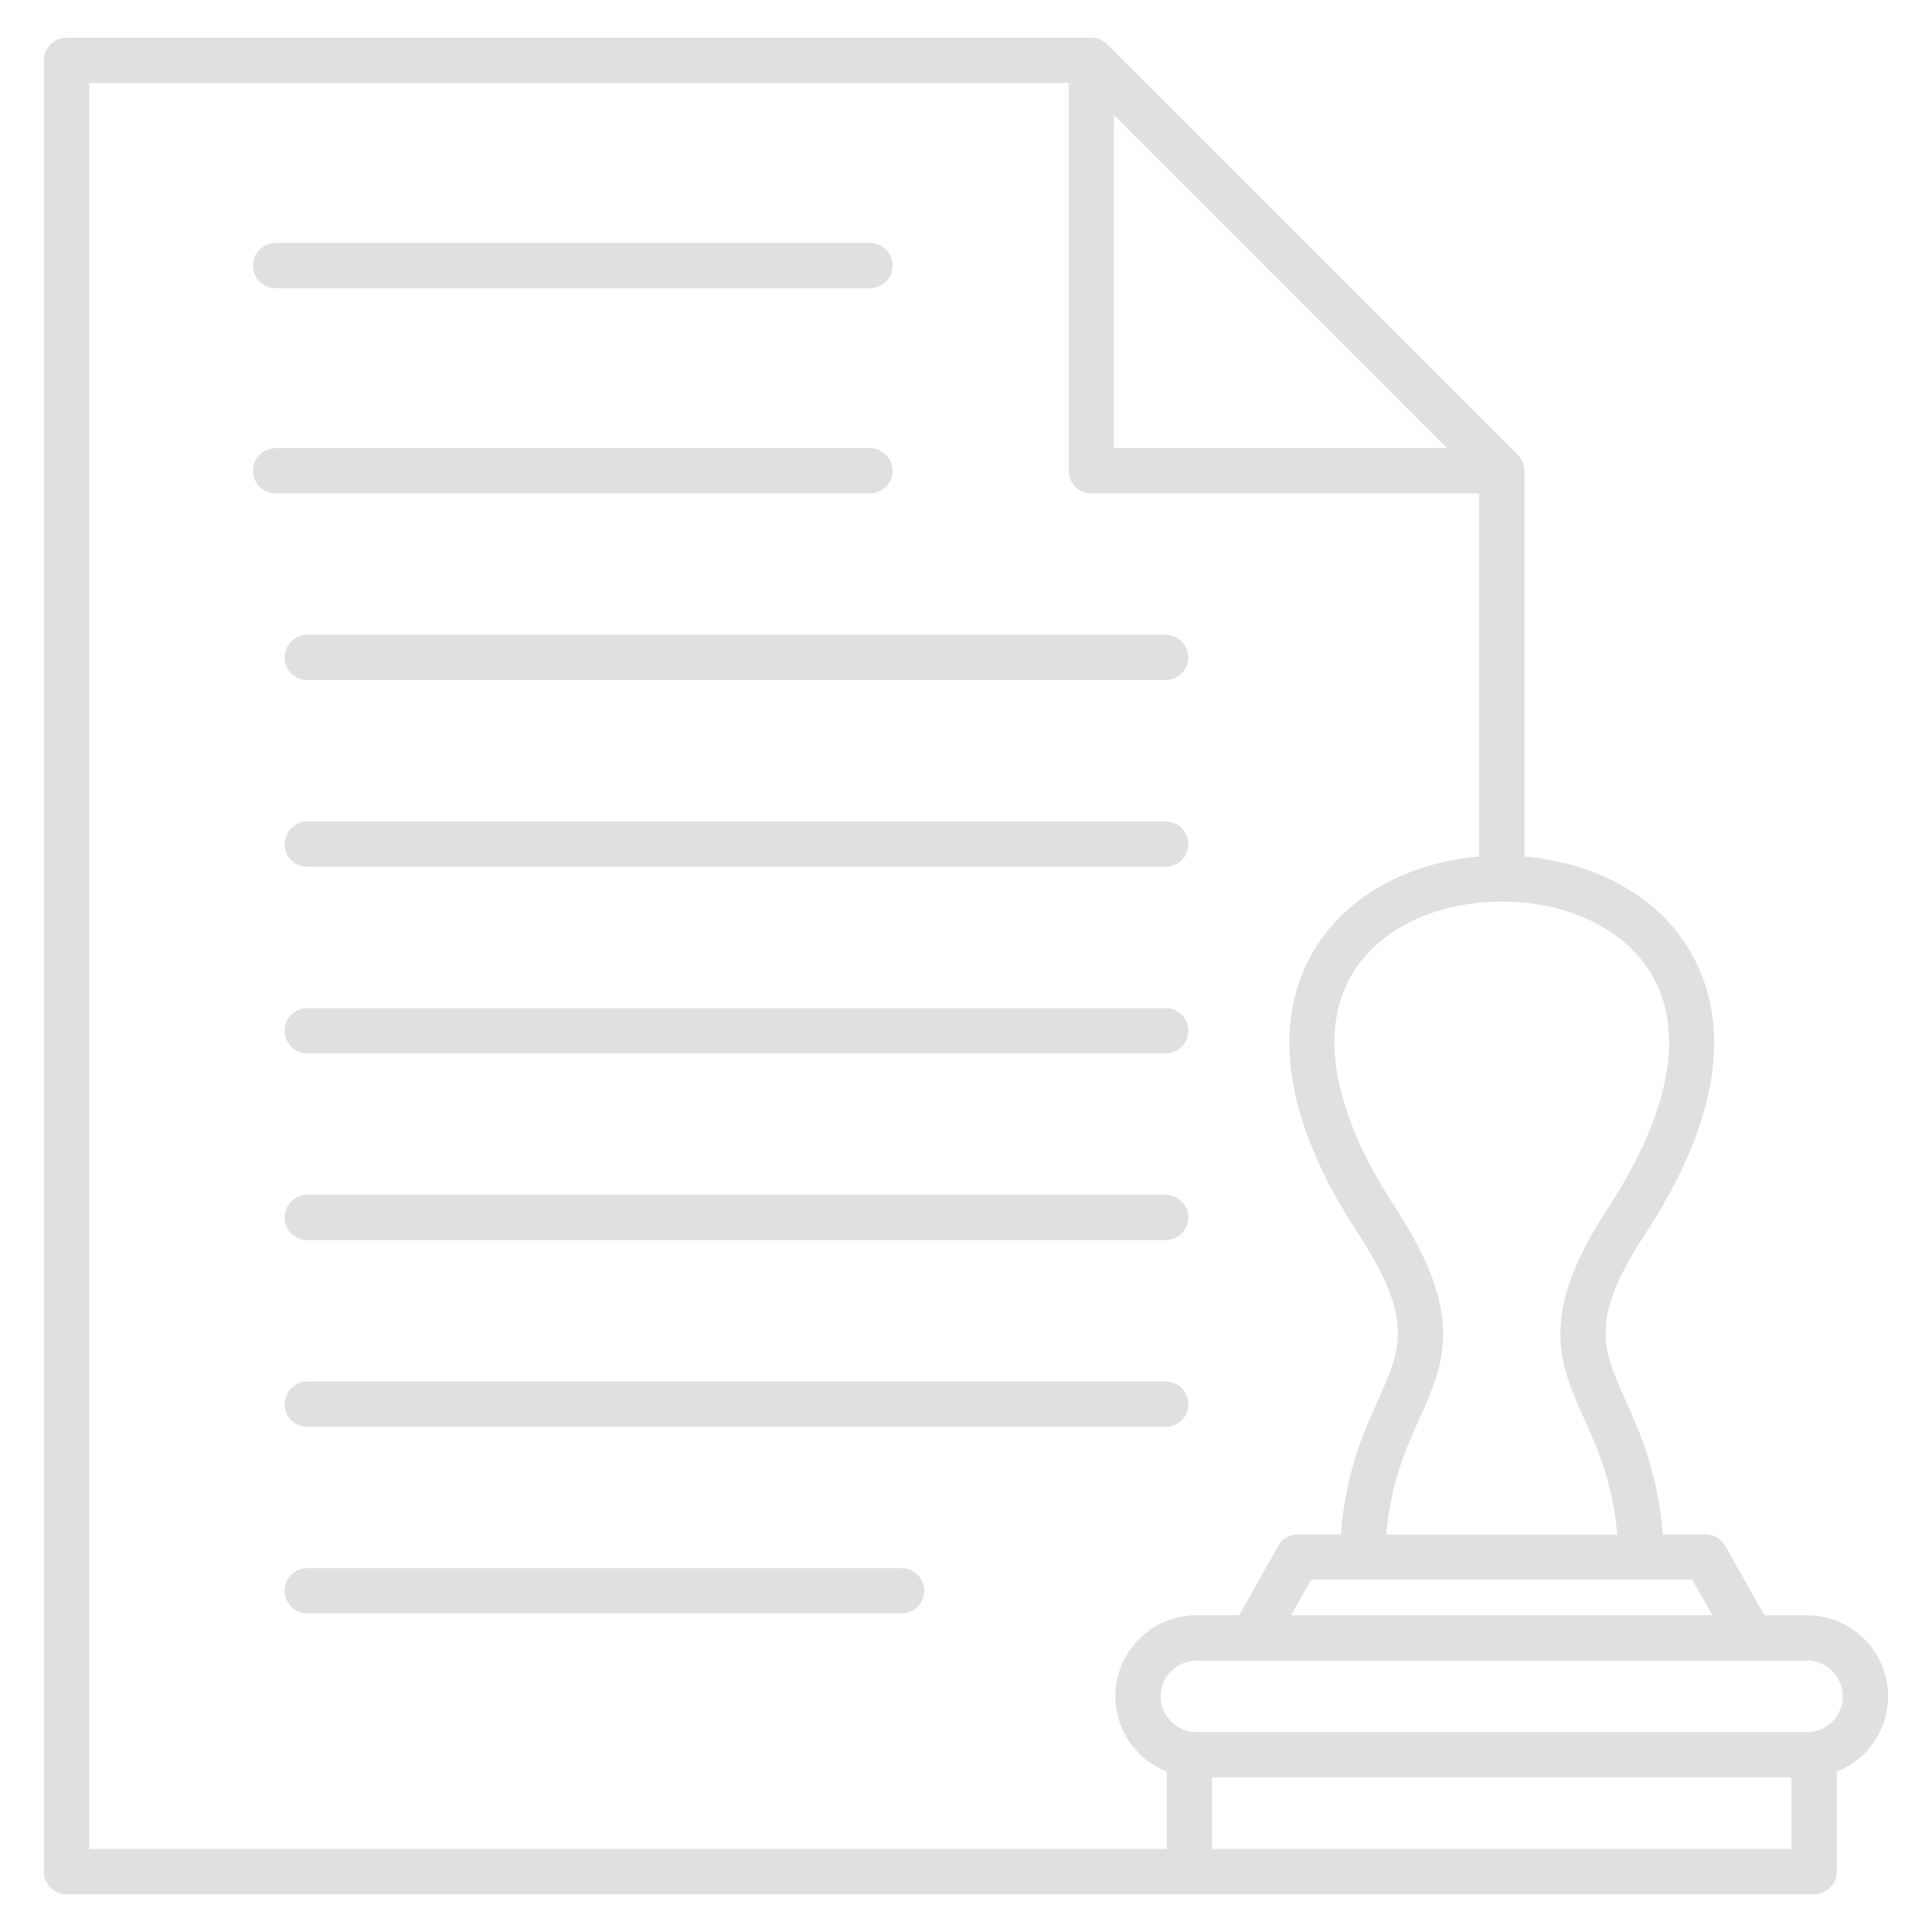 <?xml version="1.0" encoding="UTF-8"?>
<svg xmlns="http://www.w3.org/2000/svg" id="Livello_1" data-name="Livello 1" viewBox="0 0 512 512">
  <defs>
    <style>
      .cls-1 {
        fill: #e0e0e0;
        stroke-width: 0px;
      }
    </style>
  </defs>
  <path class="cls-1" d="M500.37,449.55c0-11.85-9.64-21.48-21.48-21.48h-11.33l-10.33-18.36c-1.06-1.89-3.06-3.06-5.23-3.06h-11.37c-1.26-16.37-5.99-26.95-9.87-35.61-6.18-13.78-9.59-21.37,5.37-44.25,33.11-50.65,12.74-76.98,2.44-85.95-9.35-8.15-21.76-12.76-34.58-13.86v-102.22c0-1.59-.63-3.12-1.76-4.24L293.45,11.76c-1.13-1.13-2.65-1.76-4.24-1.76H17.63c-3.31,0-6,2.69-6,6v480c0,3.31,2.69,6,6,6h463.12c3.31,0,6-2.69,6-6v-26.48c7.96-3.15,13.62-10.9,13.62-19.97h0ZM453.79,428.07h-111.62l5.3-9.42h101.02l5.3,9.42ZM426.08,320.23c-18.55,28.37-12.86,41.05-6.27,55.73,3.59,7.99,7.59,16.92,8.79,30.7h-61.23c1.2-13.77,5.21-22.7,8.79-30.7,6.59-14.68,12.27-27.36-6.27-55.73-19.97-30.54-21.6-55.52-4.6-70.34,16.81-14.64,48.59-14.64,65.39,0,17,14.81,15.37,39.79-4.6,70.34ZM295.21,30.49l88.28,88.28h-88.28V30.49ZM23.63,22h259.58v102.76c0,3.31,2.69,6,6,6h102.76v96.21c-12.82,1.1-25.23,5.71-34.58,13.86-10.3,8.97-30.67,35.3,2.44,85.95,14.96,22.88,11.55,30.47,5.37,44.25-3.89,8.66-8.61,19.24-9.87,35.61h-11.37c-2.17,0-4.17,1.17-5.23,3.06l-10.33,18.36h-11.33c-11.85,0-21.48,9.64-21.48,21.48,0,9.07,5.66,16.83,13.62,19.97v20.48H23.63V22ZM321.2,490v-18.97h153.55v18.97h-153.55ZM478.88,459.03h-161.82c-5.23,0-9.48-4.25-9.48-9.48s4.25-9.48,9.48-9.48h161.82c5.23,0,9.48,4.25,9.48,9.48s-4.25,9.48-9.48,9.48ZM67.05,70.38c0-3.31,2.69-6,6-6h157.5c3.31,0,6,2.69,6,6s-2.69,6-6,6H73.05c-3.31,0-6-2.69-6-6ZM230.55,130.76H73.05c-3.31,0-6-2.69-6-6s2.69-6,6-6h157.5c3.31,0,6,2.69,6,6s-2.69,6-6,6ZM81.43,168.23h227.49c3.31,0,6,2.69,6,6s-2.69,6-6,6H81.43c-3.31,0-6-2.69-6-6s2.69-6,6-6h0ZM314.92,223.7c0,3.31-2.69,6-6,6H81.43c-3.31,0-6-2.69-6-6s2.69-6,6-6h227.49c3.31,0,6,2.69,6,6ZM314.92,273.17c0,3.31-2.69,6-6,6H81.43c-3.31,0-6-2.69-6-6s2.69-6,6-6h227.49c3.31,0,6,2.69,6,6ZM314.92,322.64c0,3.31-2.69,6-6,6H81.43c-3.31,0-6-2.69-6-6s2.69-6,6-6h227.49c3.31,0,6,2.69,6,6ZM314.92,372.11c0,3.31-2.69,6-6,6H81.43c-3.31,0-6-2.69-6-6s2.69-6,6-6h227.49c3.31,0,6,2.69,6,6ZM244.93,421.58c0,3.31-2.69,6-6,6H81.43c-3.31,0-6-2.69-6-6s2.69-6,6-6h157.5c3.31,0,6,2.69,6,6Z"></path>
</svg>
